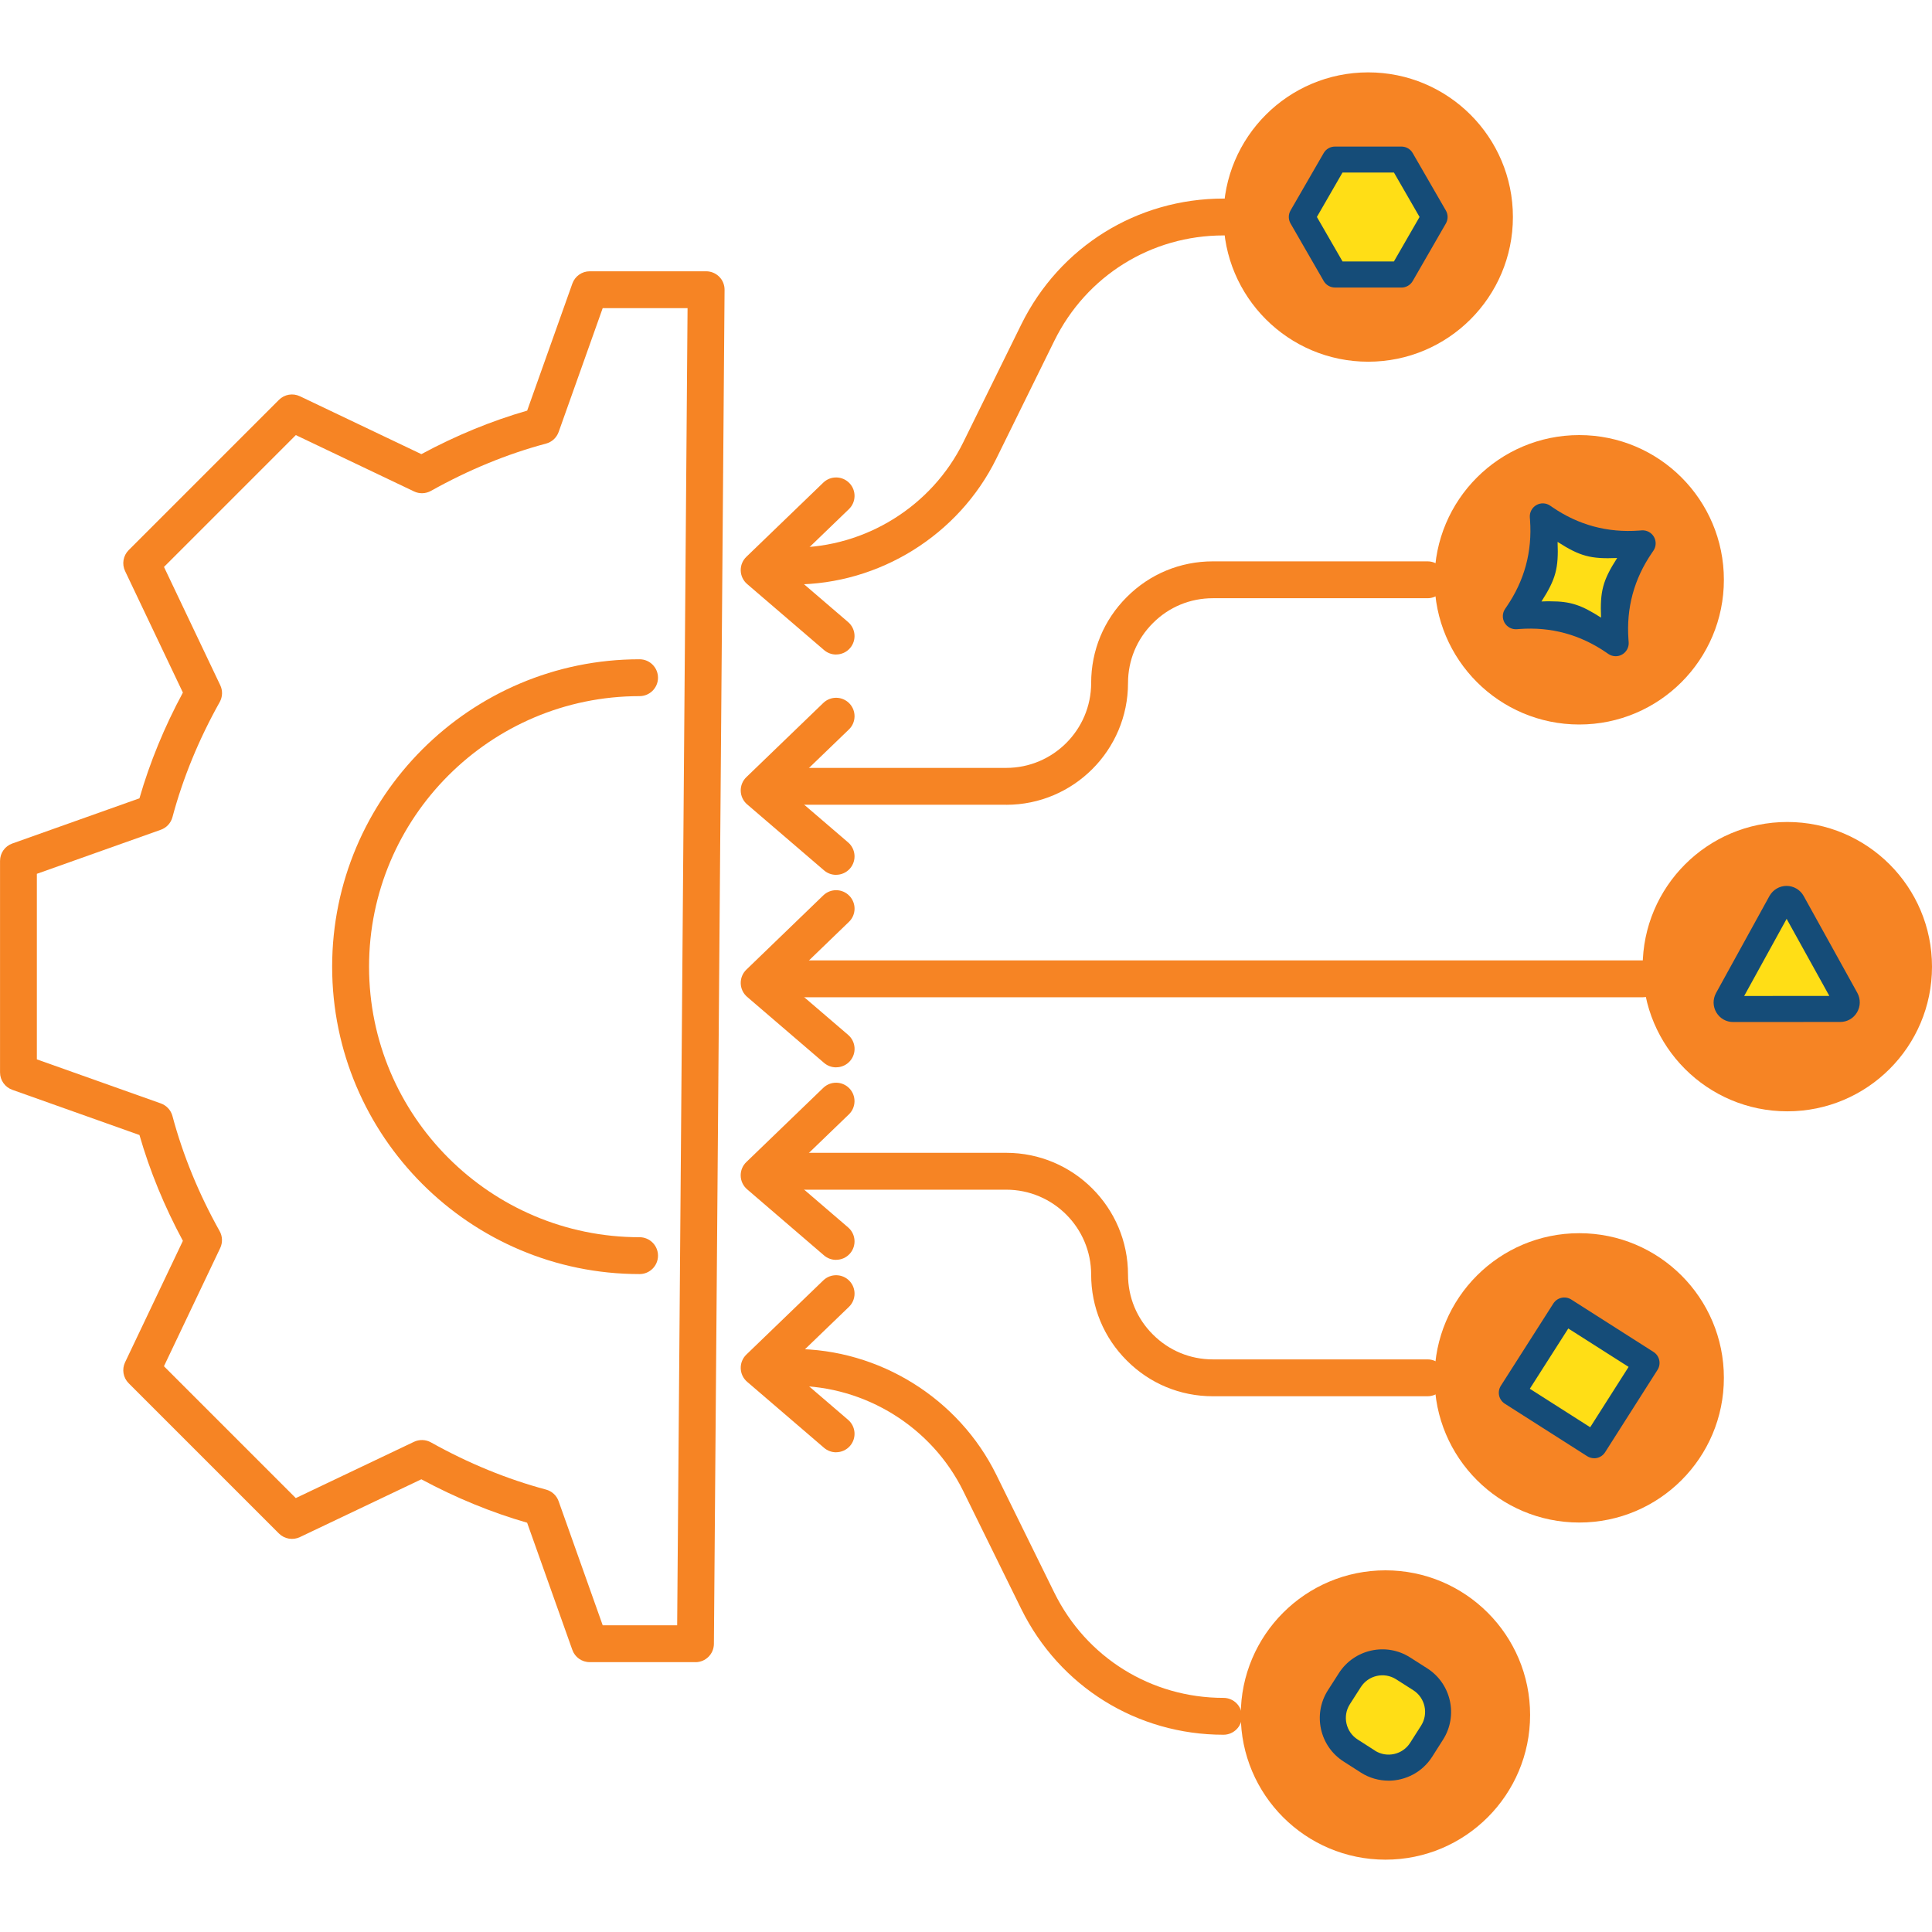 <svg xmlns="http://www.w3.org/2000/svg" id="Layer_1" viewBox="0 0 50 50"><defs><style>.cls-1{fill:#ffde16;}.cls-1,.cls-2,.cls-3{stroke-width:0px;}.cls-2{fill:#154c78;}.cls-3{fill:#f68424;}</style></defs><path class="cls-3" d="M46.255,21.273c2.068,0,3.745,1.677,3.745,3.745s-1.677,3.743-3.745,3.743-3.743-1.675-3.743-3.743,1.677-3.745,3.743-3.745h0ZM47.627,26.111c.128,0,.209-.139.148-.251l-1.39-2.508c-.065-.117-.231-.117-.296,0l-1.383,2.512c-.061.112.02.249.148.249l2.773-.002h0Z"></path><path class="cls-1" d="M47.775,25.86c.061.112-.02.251-.148.251l-2.773.002c-.128,0-.209-.137-.148-.249l1.383-2.512c.065-.117.231-.117.296,0l1.39,2.508h0Z"></path><path class="cls-3" d="M40.871,11.26c2.068,0,3.743,1.677,3.743,3.745s-1.675,3.745-3.743,3.745-3.745-1.677-3.745-3.745,1.677-3.745,3.745-3.745ZM41.814,16.646c-.106-1.437-.117-1.396.698-2.584-1.437.106-1.396.117-2.584-.698.106,1.437.117,1.396-.698,2.584,1.435-.106,1.396-.117,2.584.698Z"></path><path class="cls-3" d="M40.871,31.915c2.068,0,3.743,1.675,3.743,3.743s-1.675,3.745-3.743,3.745-3.745-1.677-3.745-3.745,1.677-3.743,3.745-3.743ZM41.257,37.402l1.356-2.131-2.128-1.356-1.358,2.128,2.131,1.358Z"></path><path class="cls-1" d="M42.614,35.271l-1.356,2.131-2.131-1.358,1.358-2.128,2.128,1.356Z"></path><path class="cls-1" d="M42.513,14.062c-.815,1.188-.804,1.147-.698,2.584-1.188-.815-1.15-.804-2.584-.698.815-1.188.804-1.147.698-2.584,1.188.815,1.147.804,2.584.698Z"></path><path class="cls-3" d="M35.856,40.64c2.068,0,3.743,1.677,3.743,3.743s-1.675,3.745-3.743,3.745-3.745-1.677-3.745-3.745,1.677-3.743,3.745-3.743ZM37.061,44.84c.296-.467.159-1.084-.305-1.381l-.445-.283c-.465-.296-1.082-.159-1.379.305l-.285.445c-.296.467-.159,1.082.308,1.379l.445.285c.465.296,1.082.159,1.379-.305l.283-.445Z"></path><path class="cls-3" d="M35.409,1.873c2.068,0,3.745,1.675,3.745,3.743s-1.677,3.745-3.745,3.745-3.745-1.677-3.745-3.745,1.677-3.743,3.745-3.743ZM37.126,5.616l-.858-1.486h-1.72l-.858,1.486.858,1.489h1.72l.858-1.489Z"></path><path class="cls-1" d="M36.269,4.129l.858,1.486-.858,1.489h-1.72l-.858-1.489.858-1.486h1.72Z"></path><path class="cls-1" d="M36.756,43.459c.465.296.602.914.305,1.381l-.283.445c-.296.465-.914.602-1.379.305l-.445-.285c-.467-.296-.604-.912-.308-1.379l.285-.445c.296-.465.914-.602,1.379-.305l.445.283Z"></path><path class="cls-3" d="M17.998,43.016h-2.737c-.202,0-.382-.127-.449-.317l-1.17-3.291c-.928-.267-1.847-.645-2.738-1.124l-3.143,1.496c-.182.087-.399.049-.542-.093l-.064-.064c-1.881-1.879-1.904-1.902-3.825-3.825-.143-.143-.18-.36-.093-.542l1.496-3.143c-.478-.888-.856-1.807-1.124-2.739l-3.291-1.17c-.19-.068-.317-.248-.317-.449v-5.476c0-.202.127-.382.317-.449l3.291-1.17c.268-.93.646-1.849,1.124-2.736l-1.496-3.145c-.087-.182-.049-.399.093-.542l3.889-3.889c.143-.143.36-.18.543-.093l3.143,1.498c.895-.482,1.814-.86,2.738-1.126l1.17-3.289c.068-.19.248-.317.449-.317h3.013c.127,0,.249.051.339.141.09.09.139.213.138.34l-.276,35.042c-.002.262-.215.473-.477.473ZM15.598,42.062h1.927l.269-34.088h-2.196l-1.14,3.205c-.053.148-.175.261-.326.301-1.005.268-2.007.68-2.979,1.224-.135.075-.299.081-.438.014l-3.059-1.458-3.412,3.412,1.456,3.061c.067.14.061.303-.015.438-.539.962-.951,1.964-1.222,2.977-.041.152-.153.274-.301.326l-3.208,1.14v4.802l3.208,1.14c.148.053.261.175.301.326.271,1.014.682,2.016,1.221,2.979.076.135.081.298.015.438l-1.456,3.059c1.632,1.634,1.779,1.78,3.412,3.412l3.059-1.456c.14-.066.303-.061.438.014.967.541,1.97.952,2.979,1.222.152.041.274.153.326.301l1.14,3.208Z"></path><path class="cls-3" d="M16.552,32.973c-4.387,0-7.956-3.569-7.956-7.955s3.569-7.956,7.956-7.956c.263,0,.477.214.477.477s-.214.477-.477.477c-3.861,0-7.001,3.141-7.001,7.002s3.141,7.001,7.001,7.001c.263,0,.477.214.477.477s-.214.477-.477.477Z"></path><path class="cls-3" d="M20.551,15.125h-.357c-.263,0-.477-.214-.477-.477s.214-.477.477-.477h.357c1.846,0,3.565-1.07,4.379-2.726l1.5-3.047c.99-2.01,2.996-3.259,5.235-3.259.263,0,.477.214.477.477s-.214.477-.477.477c-1.872,0-3.55,1.045-4.379,2.727l-1.5,3.047c-.973,1.98-3.028,3.259-5.235,3.259Z"></path><path class="cls-3" d="M31.664,44.895c-2.239,0-4.245-1.248-5.235-3.257l-1.5-3.049c-.814-1.655-2.533-2.724-4.379-2.724-.263,0-.477-.214-.477-.477s.214-.477.477-.477c2.207,0,4.261,1.278,5.235,3.257l1.5,3.049c.828,1.68,2.506,2.724,4.379,2.724.263,0,.477.214.477.477s-.214.477-.477.477Z"></path><path class="cls-3" d="M26.042,20.827h-5.849c-.263,0-.477-.214-.477-.477s.214-.477.477-.477h5.849c1.211,0,2.197-.986,2.197-2.197,0-.842.328-1.633.924-2.226.592-.594,1.382-.922,2.225-.922h5.557c.263,0,.477.214.477.477s-.214.477-.477.477h-5.557c-.587,0-1.137.228-1.55.643-.416.414-.645.965-.645,1.552,0,1.737-1.413,3.151-3.151,3.151Z"></path><path class="cls-3" d="M36.945,36.135h-5.557c-.843,0-1.633-.328-2.226-.924-.594-.591-.923-1.382-.923-2.225,0-1.211-.985-2.197-2.197-2.197h-5.997c-.263,0-.477-.214-.477-.477s.214-.477.477-.477h5.997c1.737,0,3.151,1.413,3.151,3.151,0,.587.228,1.137.643,1.55.414.416.965.645,1.552.645h5.557c.263,0,.477.214.477.477s-.214.477-.477.477Z"></path><path class="cls-3" d="M42.513,25.809h-22.467c-.263,0-.477-.214-.477-.477s.214-.477.477-.477h22.467c.263,0,.477.214.477.477s-.214.477-.477.477Z"></path><path class="cls-3" d="M21.637,16.939c-.11,0-.22-.038-.31-.115l-1.991-1.709c-.102-.087-.162-.214-.166-.348-.004-.134.049-.264.146-.357l1.991-1.92c.19-.183.492-.177.675.012.183.19.177.492-.012.674l-1.614,1.556,1.593,1.367c.2.172.223.473.051.673-.094.11-.228.166-.362.166Z"></path><path class="cls-3" d="M21.637,22.641c-.11,0-.22-.038-.31-.115l-1.991-1.709c-.102-.087-.162-.214-.166-.348-.004-.134.049-.264.146-.357l1.991-1.92c.19-.183.492-.177.675.012.183.19.177.492-.012.674l-1.614,1.556,1.593,1.367c.2.172.223.473.051.673-.094.11-.228.166-.362.166Z"></path><path class="cls-3" d="M21.637,27.623c-.11,0-.22-.038-.31-.115l-1.991-1.709c-.102-.087-.162-.214-.166-.348-.004-.134.049-.264.146-.357l1.991-1.922c.19-.183.492-.178.675.012.183.19.178.492-.012.674l-1.614,1.558,1.594,1.367c.2.172.223.473.051.673-.094.11-.228.166-.362.166Z"></path><path class="cls-3" d="M21.637,32.605c-.11,0-.221-.038-.311-.115l-1.991-1.711c-.102-.088-.162-.214-.166-.348s.049-.264.146-.357l1.991-1.92c.19-.183.492-.177.675.012.183.19.177.492-.012.674l-1.614,1.556,1.594,1.369c.2.172.223.473.051.673-.094.11-.228.166-.362.166Z"></path><path class="cls-3" d="M21.637,37.585c-.11,0-.22-.038-.31-.115l-1.991-1.709c-.102-.087-.162-.214-.166-.348-.004-.134.049-.264.146-.357l1.991-1.92c.19-.183.492-.177.675.012.183.19.177.492-.012.674l-1.614,1.556,1.593,1.367c.2.172.223.473.051.673-.094.11-.228.166-.362.166Z"></path><path class="cls-2" d="M44.854,26.45c-.18,0-.342-.092-.434-.246-.092-.155-.096-.341-.011-.5,0,0,0-.002.001-.003l1.383-2.512c.09-.162.26-.262.443-.262s.353.1.442.26l1.39,2.509c.087.162.083.349-.009.505-.092.155-.254.247-.433.247l-2.772.002ZM46.238,23.78l-1.099,1.996,2.204-.002-1.105-1.994Z"></path><path class="cls-2" d="M41.257,37.739c-.064,0-.126-.018-.181-.053l-2.131-1.358c-.075-.048-.129-.124-.148-.211-.019-.087-.003-.179.045-.254l1.358-2.128c.1-.157.308-.203.465-.103l2.128,1.356c.157.1.203.308.103.465l-1.356,2.131c-.048.075-.124.129-.211.148-.024.005-.049.008-.073.008ZM39.592,35.941l1.562.996.994-1.562-1.561-.994-.996,1.561Z"></path><path class="cls-2" d="M36.269,7.441h-1.72c-.12,0-.232-.064-.292-.169l-.858-1.489c-.06-.104-.06-.232,0-.336l.858-1.486c.06-.104.171-.168.292-.168h1.72c.12,0,.232.064.292.169l.858,1.486c.06.104.06.232,0,.336l-.858,1.489c-.06.104-.171.169-.292.169ZM34.744,6.767h1.33l.664-1.152-.663-1.15h-1.331l-.663,1.15.664,1.152Z"></path><path class="cls-2" d="M41.814,16.983c-.067,0-.133-.02-.191-.059l-.047-.033c-.683-.469-1.435-.673-2.256-.612l-.065.005c-.13.01-.252-.056-.317-.168-.064-.112-.059-.252.014-.358l.036-.053c.466-.679.669-1.43.609-2.251l-.005-.065c-.009-.129.056-.252.168-.317.112-.065.252-.059.358.014l.052.036c.679.466,1.43.669,2.251.609l.066-.005c.129-.01.252.056.317.168.064.112.059.251-.014.358l-.036.053c-.466.679-.669,1.43-.609,2.251l.005.065c.009.129-.056.252-.168.317-.052.03-.11.045-.168.045ZM40.129,15.562c.522,0,.799.098,1.306.422-.029-.686.046-.965.417-1.543-.686.029-.964-.046-1.542-.417.029.686-.047.964-.417,1.542.085-.004.163-.005.237-.005Z"></path><path class="cls-2" d="M35.934,46.083c-.245,0-.494-.067-.715-.209,0,0,0,0,0,0l-.445-.285c-.62-.394-.805-1.22-.41-1.842l.286-.446c.396-.62,1.223-.803,1.843-.407l.444.283c.62.396.804,1.223.409,1.845l-.283.445c-.255.399-.687.617-1.129.617ZM35.582,45.306c.308.196.717.105.913-.203l.283-.444c.196-.309.105-.72-.202-.916l-.444-.283c-.308-.196-.717-.105-.914.202l-.285.445c-.195.307-.103.717.205.912l.446.286Z"></path></svg>